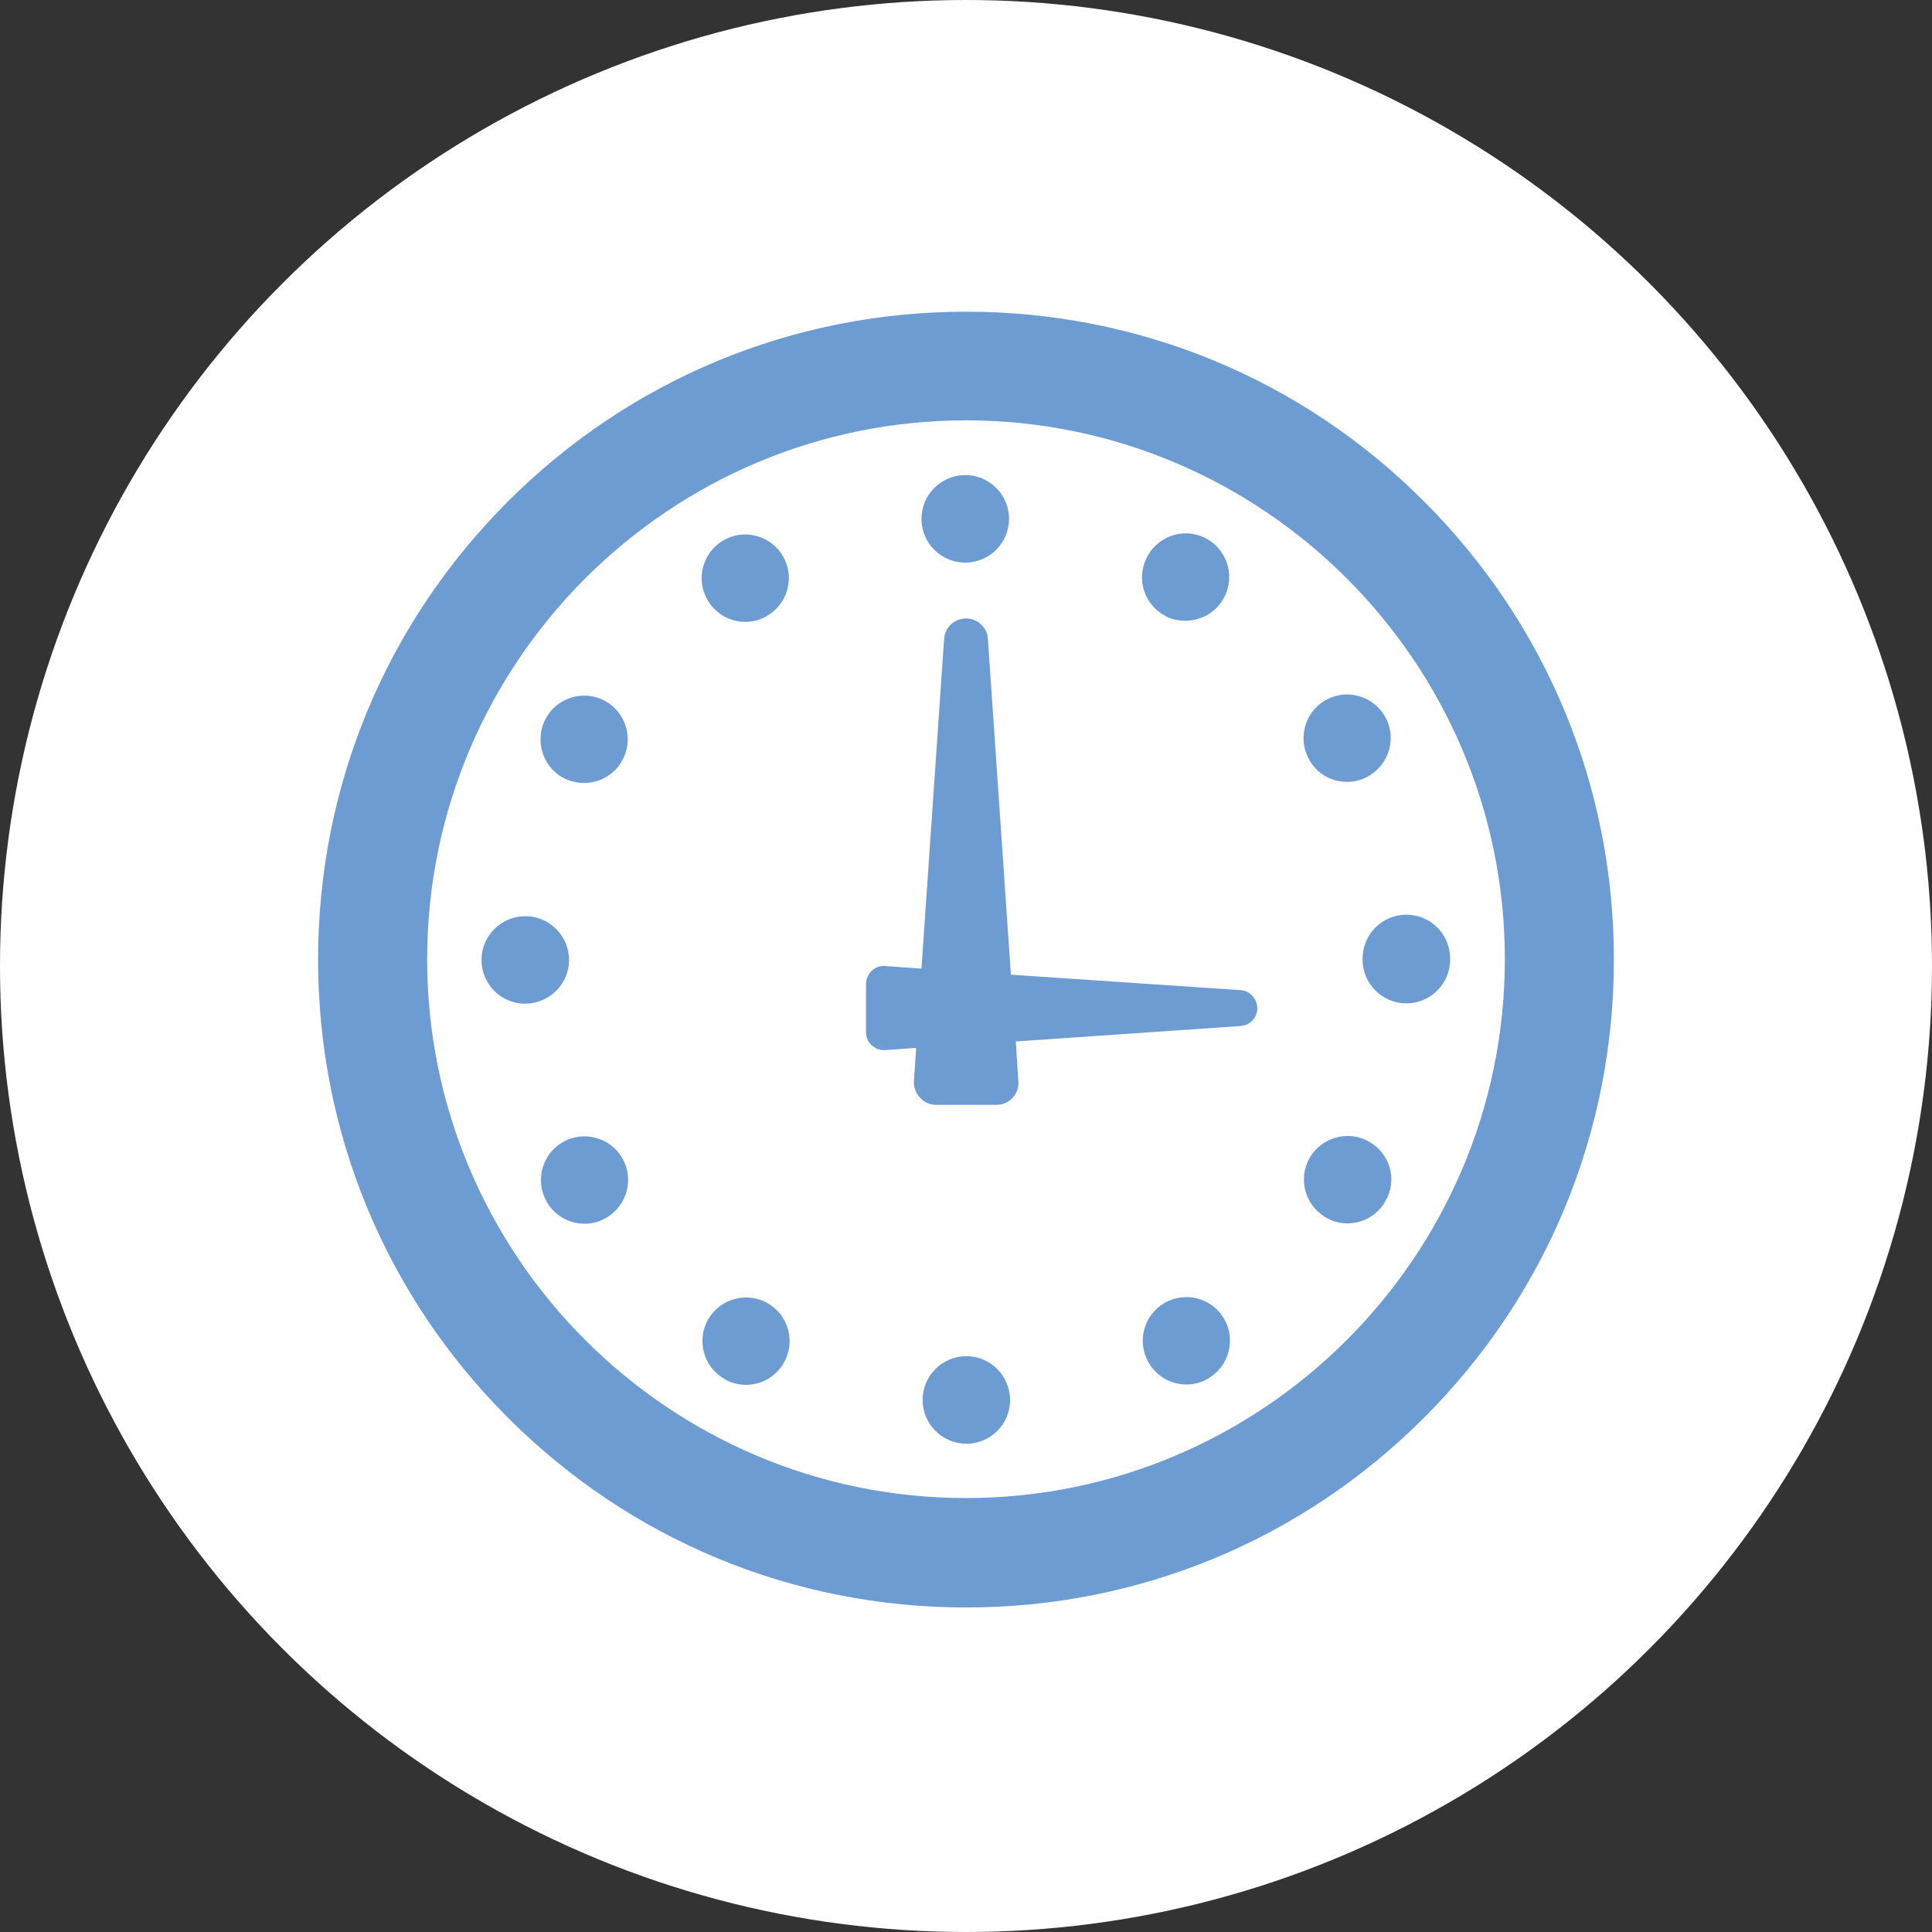 <?xml version="1.0" encoding="UTF-8"?> <!-- Generator: Adobe Illustrator 24.0.2, SVG Export Plug-In . SVG Version: 6.00 Build 0) --> <svg xmlns="http://www.w3.org/2000/svg" xmlns:xlink="http://www.w3.org/1999/xlink" id="Capa_1" x="0px" y="0px" viewBox="0 0 512 512" style="enable-background:new 0 0 512 512;" xml:space="preserve"><rect x="0" y="0" width="512" height="512" fill="#333333" stroke="none"/> <style type="text/css"> .st0{fill:#FFFFFF;} .st1{fill:#6D9CD3;} </style> <circle class="st0" cx="256" cy="256" r="256"></circle> <g> <g> <g> <path class="st1" d="M377.4,132.9C345,100.4,301.8,82.6,256,82.6s-89,17.9-121.4,50.3s-50.3,75.5-50.3,121.4s17.9,89,50.3,121.4 s75.5,50.3,121.4,50.3s89-17.9,121.4-50.3s50.3-75.5,50.3-121.4S409.8,165.3,377.4,132.9z M256,397 c-78.7,0-142.8-64.1-142.8-142.8S177.3,111.4,256,111.4s142.8,64.1,142.8,142.8S334.7,397,256,397z"></path> <path class="st1" d="M203.5,345.4c-5.5-3.2-12.6-1.3-15.8,4.2c-3.2,5.5-1.3,12.6,4.2,15.8c1.8,1.1,3.8,1.6,5.8,1.6 c4,0,7.9-2.1,10-5.8C210.9,355.7,209,348.6,203.5,345.4z"></path> <path class="st1" d="M197.5,164.8c2,0,4-0.5,5.8-1.6c5.5-3.2,7.4-10.3,4.2-15.8c-3.2-5.5-10.3-7.4-15.8-4.2 c-5.5,3.2-7.4,10.3-4.2,15.8C189.6,162.7,193.5,164.8,197.5,164.8z"></path> <path class="st1" d="M149,206c1.8,1,3.8,1.5,5.8,1.5c4,0,7.9-2.1,10-5.8c3.2-5.5,1.3-12.6-4.2-15.8c-5.5-3.2-12.6-1.3-15.8,4.2 C141.6,195.7,143.5,202.8,149,206z"></path> <path class="st1" d="M255.8,149.1C255.8,149.1,255.8,149.1,255.8,149.1c6.4,0,11.6-5.2,11.6-11.6c0-6.4-5.2-11.6-11.6-11.6 c-6.4,0-11.6,5.2-11.6,11.6C244.2,143.9,249.4,149.1,255.8,149.1z"></path> <path class="st1" d="M149.1,302.7c-5.5,3.2-7.4,10.3-4.2,15.8c2.1,3.7,6,5.8,10,5.8c2,0,4-0.5,5.8-1.6c5.5-3.2,7.4-10.3,4.2-15.8 C161.7,301.4,154.6,299.5,149.1,302.7z"></path> <path class="st1" d="M150.8,254.4c0-6.4-5.2-11.6-11.6-11.6c-6.4,0-11.6,5.2-11.6,11.6c0,6.4,5.2,11.6,11.6,11.6h0 C145.6,265.9,150.8,260.8,150.8,254.4z"></path> <path class="st1" d="M256.1,359.4c-6.4,0-11.6,5.2-11.6,11.6c0,6.4,5.2,11.6,11.6,11.6c6.4,0,11.6-5.2,11.6-11.6 C267.6,364.6,262.5,359.4,256.1,359.4z"></path> <path class="st1" d="M362.9,302.6c-5.5-3.2-12.6-1.3-15.8,4.2c-3.2,5.5-1.3,12.6,4.2,15.8c1.8,1.1,3.8,1.6,5.8,1.6 c4,0,7.9-2.1,10-5.8C370.4,312.9,368.5,305.8,362.9,302.6z"></path> <path class="st1" d="M372.7,242.4c-6.4,0-11.6,5.2-11.6,11.6c0,0.1,0,0.1,0,0.2c0,0,0,0,0,0.1c0,6.4,5.2,11.6,11.6,11.6 c6.4,0,11.6-5.2,11.6-11.6c0,0,0-0.1,0-0.1c0,0,0-0.1,0-0.2C384.3,247.6,379.1,242.4,372.7,242.4z"></path> <path class="st1" d="M308.4,163c1.8,1.1,3.8,1.5,5.8,1.5c4,0,7.9-2.1,10-5.8c3.2-5.5,1.3-12.6-4.2-15.8 c-5.5-3.2-12.6-1.3-15.8,4.3C301,152.8,302.9,159.8,308.4,163z"></path> <path class="st1" d="M308.6,345.3c-5.5,3.2-7.4,10.3-4.2,15.8c2.1,3.7,6,5.8,10,5.8c2,0,4-0.5,5.8-1.6c5.5-3.2,7.4-10.3,4.2-15.8 C321.2,344,314.2,342.1,308.6,345.3z"></path> <path class="st1" d="M357,207.2c2,0,4-0.5,5.8-1.6c5.5-3.2,7.4-10.3,4.2-15.8c-3.2-5.5-10.3-7.4-15.8-4.2 c-5.5,3.2-7.4,10.3-4.2,15.8C349.1,205.2,353,207.2,357,207.2z"></path> <path class="st1" d="M328.7,262.4l-60.8-4.1l-6.1-89c-0.2-3.1-2.8-5.4-5.8-5.4c-3.1,0-5.6,2.4-5.8,5.4l-6,87.4l-9.7-0.7 c-1.3-0.1-2.6,0.4-3.5,1.3c-0.9,0.9-1.5,2.1-1.5,3.4v12.9c0,1.3,0.5,2.5,1.5,3.4c0.9,0.8,2,1.3,3.2,1.3c0.1,0,0.2,0,0.3,0 l8.3-0.6l-0.6,8.8c-0.1,1.6,0.5,3.2,1.6,4.4c1.1,1.2,2.6,1.9,4.3,1.9h16c0,0,0,0,0,0c3.2,0,5.8-2.6,5.8-5.8c0-0.3-0.7-11-0.7-11 l59.6-4.1c2.5-0.2,4.4-2.2,4.4-4.7C333.1,264.6,331.2,262.5,328.7,262.4z"></path> </g> </g> </g> </svg> 